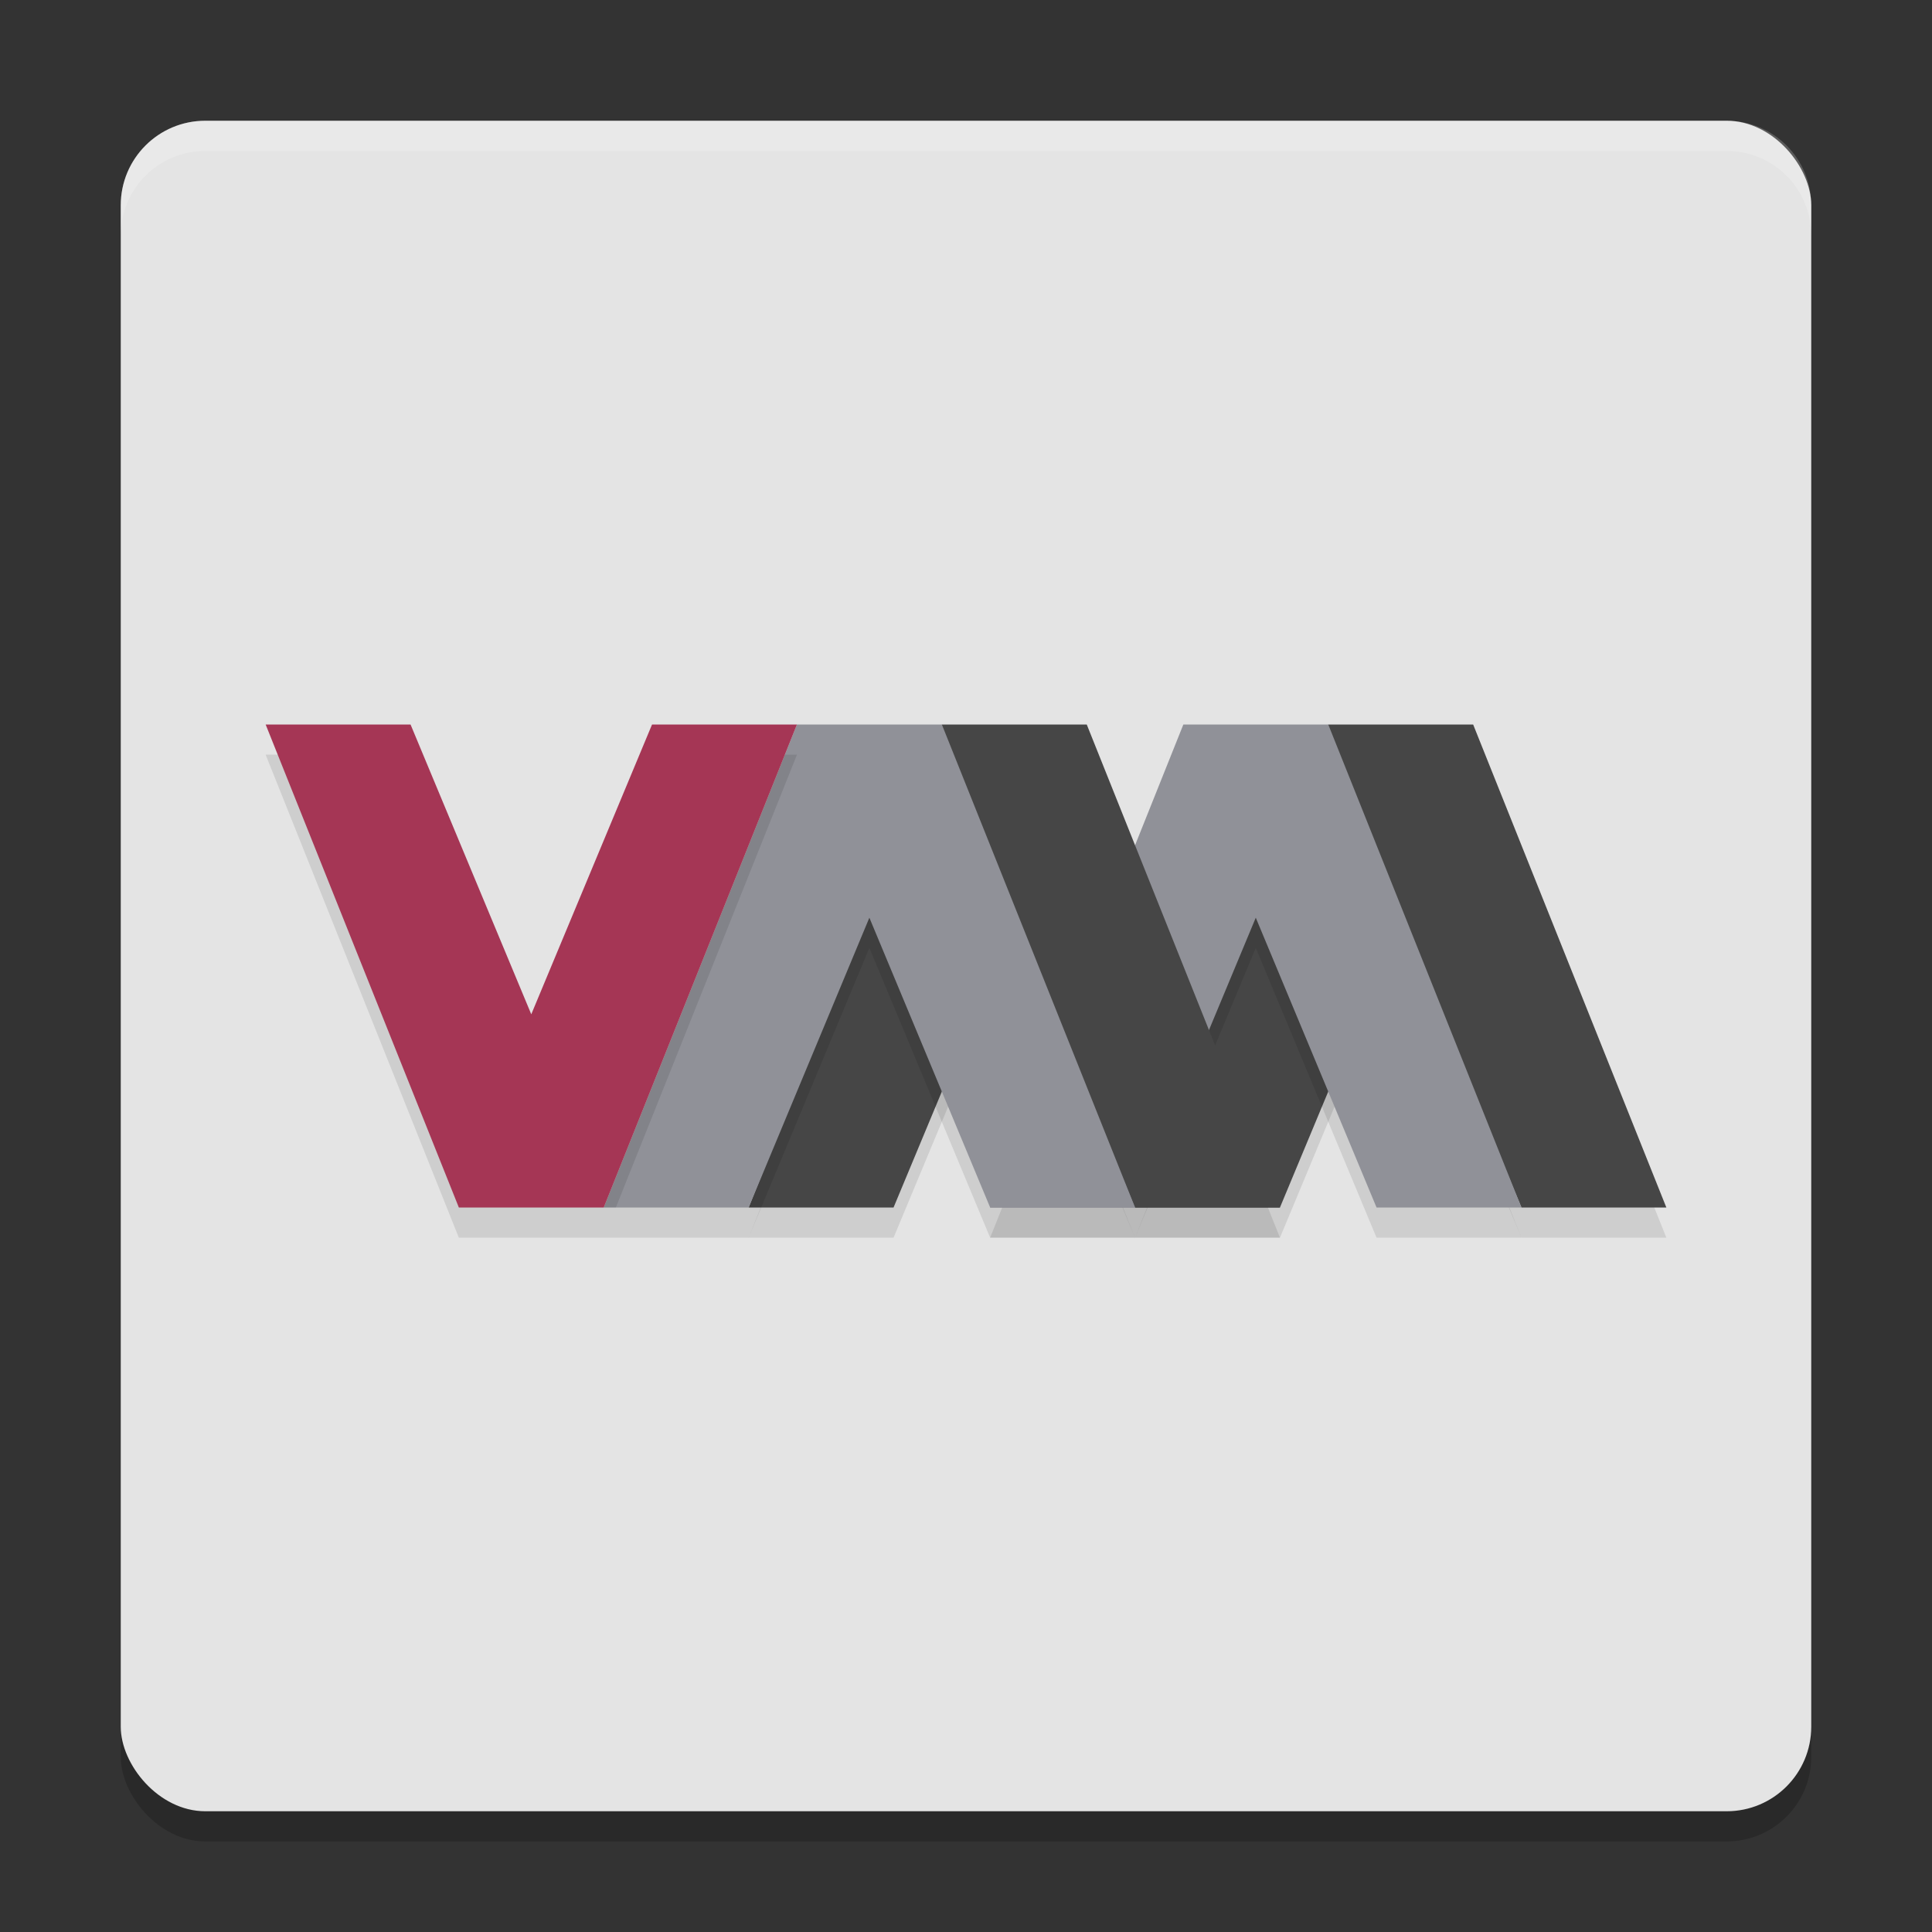 <svg xmlns="http://www.w3.org/2000/svg" width="64" height="64" version="1">
 <rect width="100%" height="100%" fill="#333333" stroke="none"/>
 <rect style="opacity:0.2" width="56" height="56" x="4" y="5" rx="2.8" ry="2.8"/>
 <rect style="fill:#e4e4e4" width="56" height="56" x="4" y="4" rx="2.8" ry="2.8"/>
 <path style="opacity:0.1" d="M 37.6,41 44,25 h 4.8 l 6.4,16 H 50.4 L 46.399,31.4 42.4,41 h -4.8 z"/>
 <path style="fill:#464646" d="M 37.6,40 44,24 h 4.8 l 6.4,16 H 50.4 L 46.399,30.4 42.4,40 h -4.8 z"/>
 <path style="opacity:0.1" d="M 32.8,41 39.2,25 H 44 l 6.4,16 H 45.6 L 41.599,31.4 37.6,41 h -4.8 z"/>
 <path style="fill:#909198" d="M 32.8,40 39.2,24 H 44 l 6.4,16 H 45.6 L 41.599,30.4 37.6,40 h -4.8 z"/>
 <path style="opacity:0.1" d="M 24.8,41 31.2,25 H 36 l 6.4,16 H 37.6 L 33.599,31.4 29.6,41 h -4.8 z"/>
 <path style="fill:#464646" d="M 24.8,40 31.2,24 H 36 l 6.4,16 H 37.6 L 33.599,30.4 29.6,40 h -4.8 z"/>
 <path style="opacity:0.1" d="m 20,41 6.4,-16 h 4.8 l 6.4,16 H 32.8 L 28.799,31.4 24.8,41 h -4.8 z"/>
 <path style="fill:#909198" d="m 20,40 6.4,-16 h 4.8 l 6.4,16 H 32.8 L 28.799,30.4 24.8,40 h -4.8 z"/>
 <path style="opacity:0.1" d="m 8.8,25 6.4,16 H 20 L 26.4,25 H 21.6 L 17.599,34.6 13.6,25 H 8.8 Z"/>
 <path style="fill:#a53655" d="m 8.8,24 6.4,16 H 20 L 26.4,24 H 21.6 L 17.599,33.6 13.6,24 H 8.8 Z"/>
 <path style="opacity:0.2;fill:#ffffff" d="M 6.801 4 C 5.25 4 4 5.25 4 6.801 L 4 7.801 C 4 6.25 5.25 5 6.801 5 L 57.199 5 C 58.75 5 60 6.25 60 7.801 L 60 6.801 C 60 5.25 58.75 4 57.199 4 L 6.801 4 z"/>
</svg>
